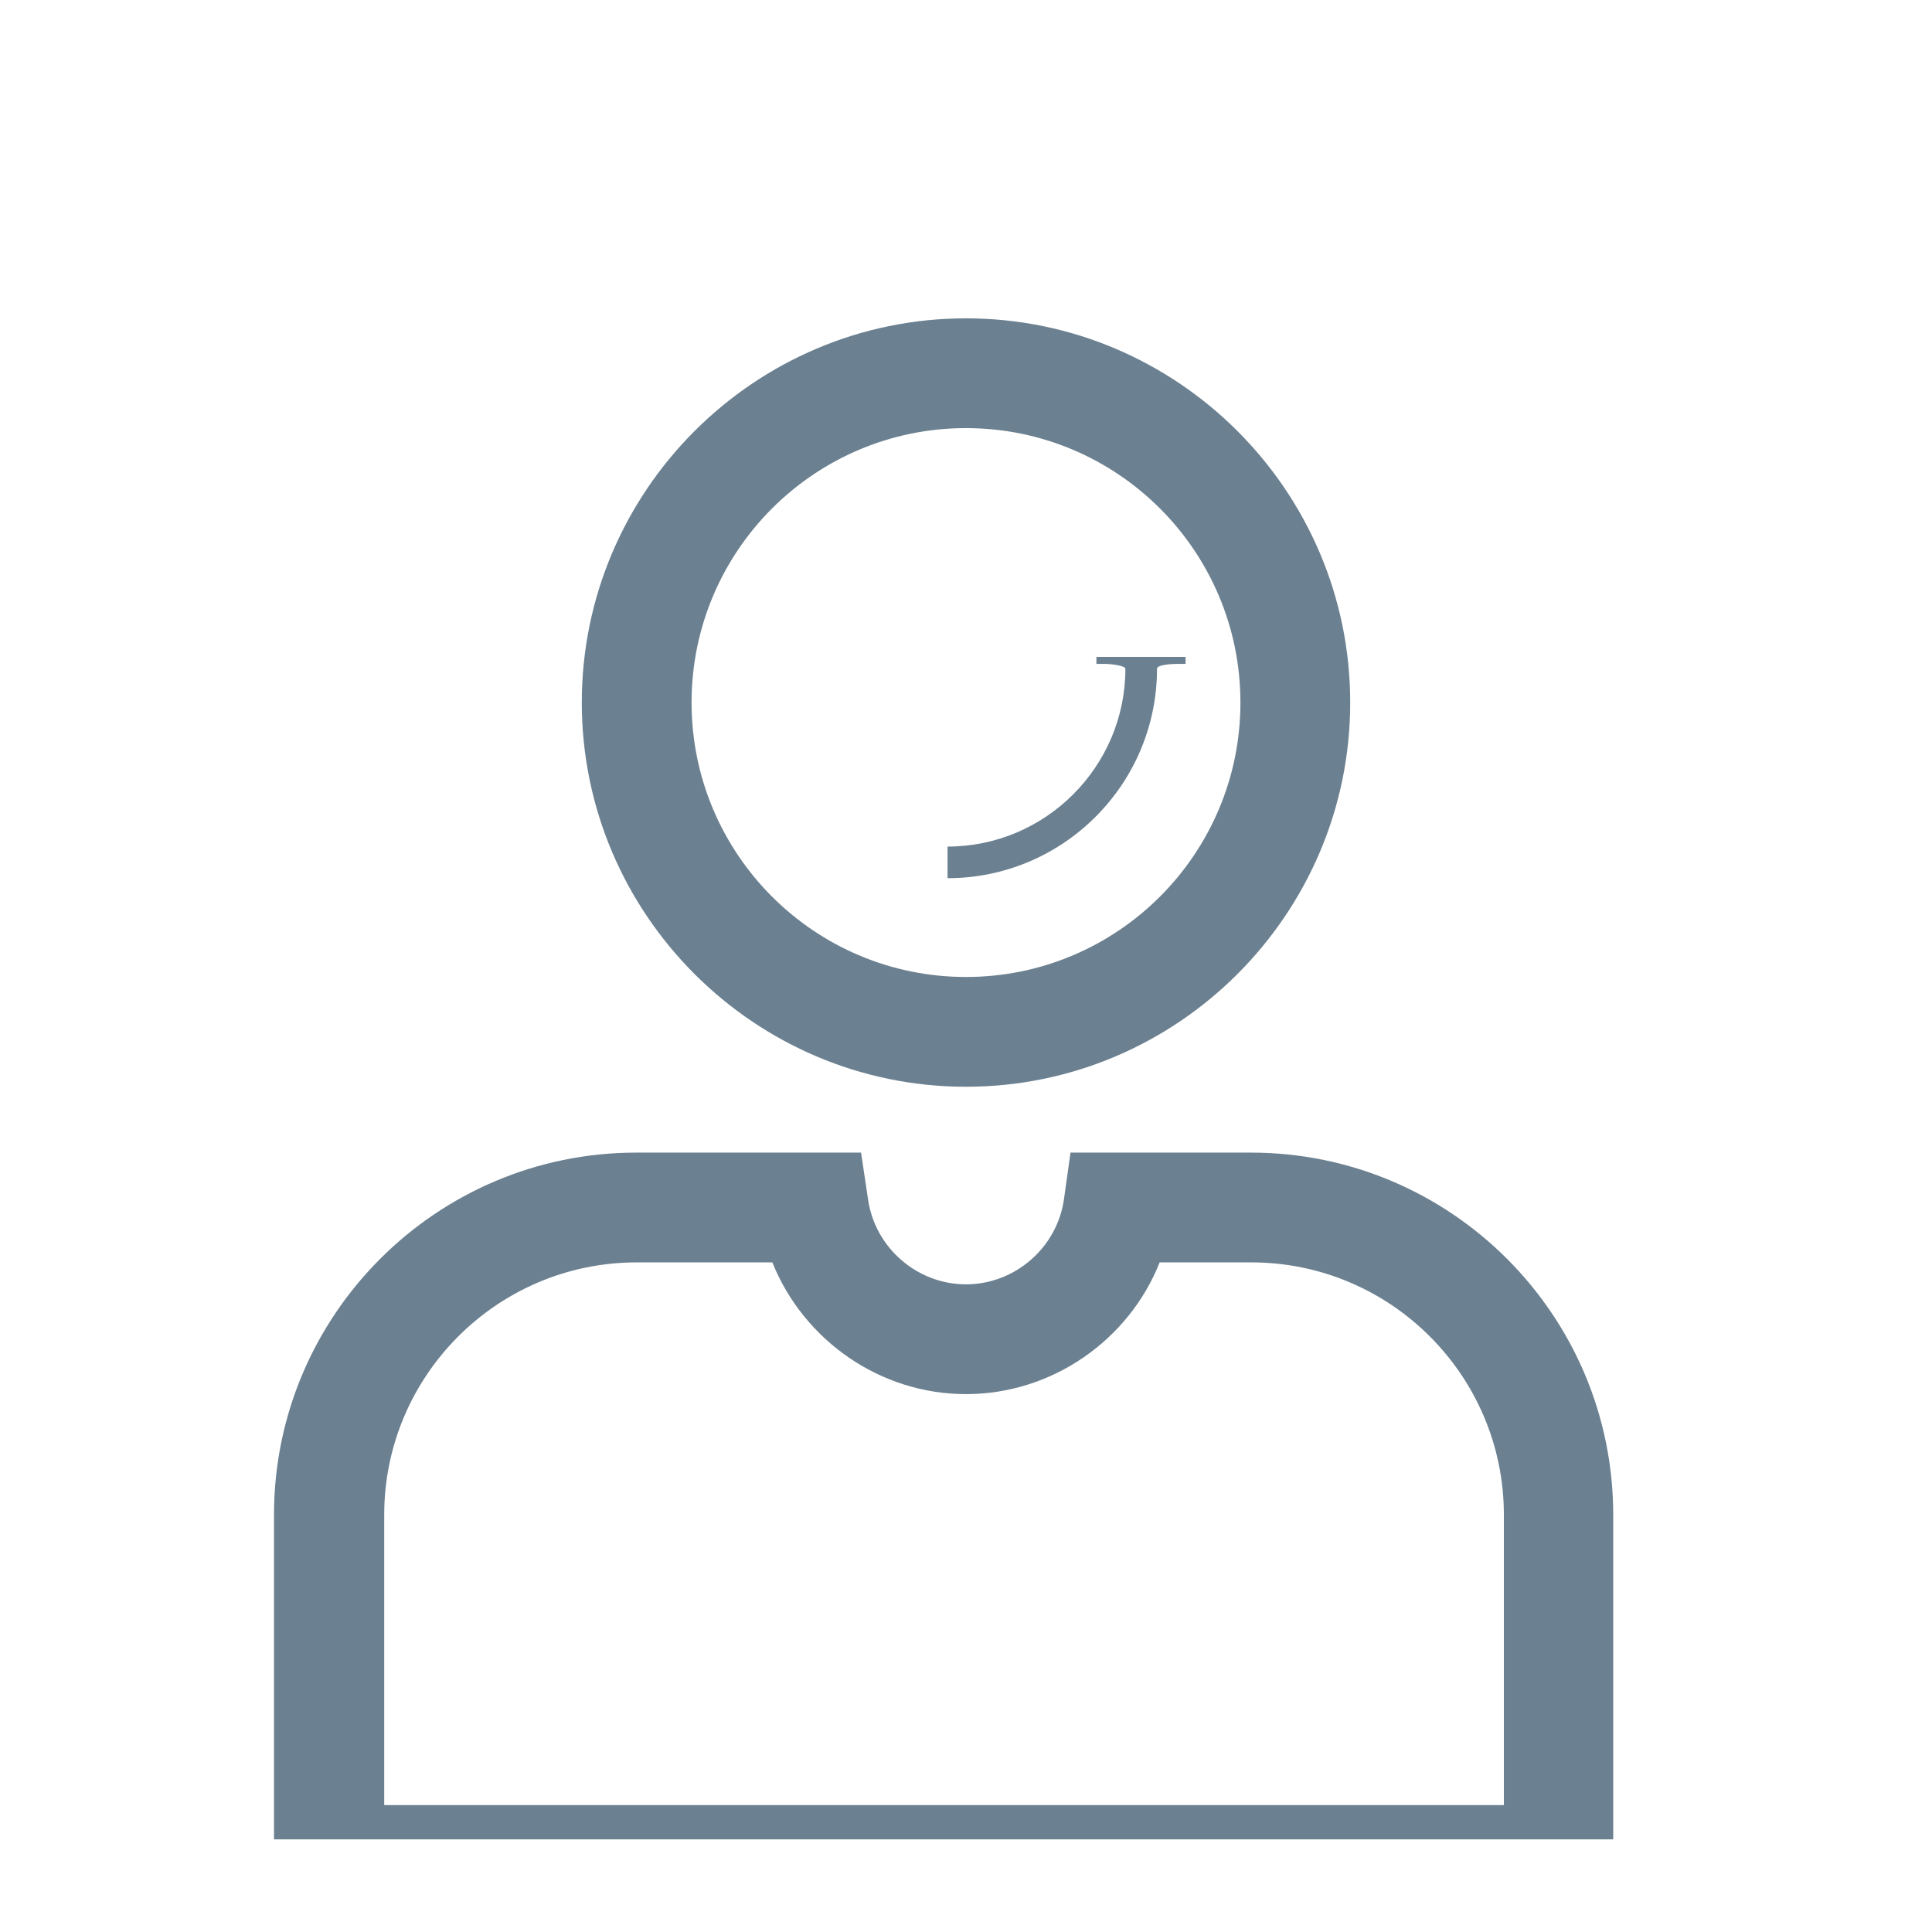 <?xml version="1.0" encoding="UTF-8"?> <svg xmlns="http://www.w3.org/2000/svg" id="Layer_2" viewBox="0 0 44 44"><g id="header_BTNs"><path d="M22,24.75c4.82,0,8.75-3.93,8.75-8.75s-3.93-8.75-8.75-8.75-8.75,3.93-8.75,8.75,3.93,8.75,8.75,8.75ZM22,9.75c3.45,0,6.25,2.8,6.25,6.25s-2.8,6.25-6.25,6.25-6.25-2.8-6.25-6.25,2.8-6.25,6.25-6.25Z" style="fill:#6b8090;"></path><path d="M28.5,26.25h-4.12l-.15,1.07c-.16,1.1-1.12,1.93-2.23,1.93s-2.07-.83-2.23-1.93l-.16-1.07h-5.12c-4.55,0-8.25,3.7-8.25,8.25v7.39h30.5v-7.39c0-4.55-3.7-8.25-8.25-8.25ZM34.25,41.11H8.75v-6.61c0-3.17,2.58-5.75,5.75-5.75h3.09c.71,1.77,2.45,3,4.41,3s3.71-1.23,4.41-3h2.09c3.17,0,5.75,2.58,5.75,5.75v6.61Z" style="fill:#6b8090;"></path><path d="M26.35,15.23c0-.1.39-.11.44-.11h.21v-.16h-2.03v.16h.22c.06,0,.43.03.44.11,0,2.23-1.82,4.05-4.05,4.05v.72c2.63,0,4.77-2.14,4.77-4.77Z" style="fill:#6b8090;"></path><rect width="44" height="44" style="fill:none;"></rect></g></svg> 